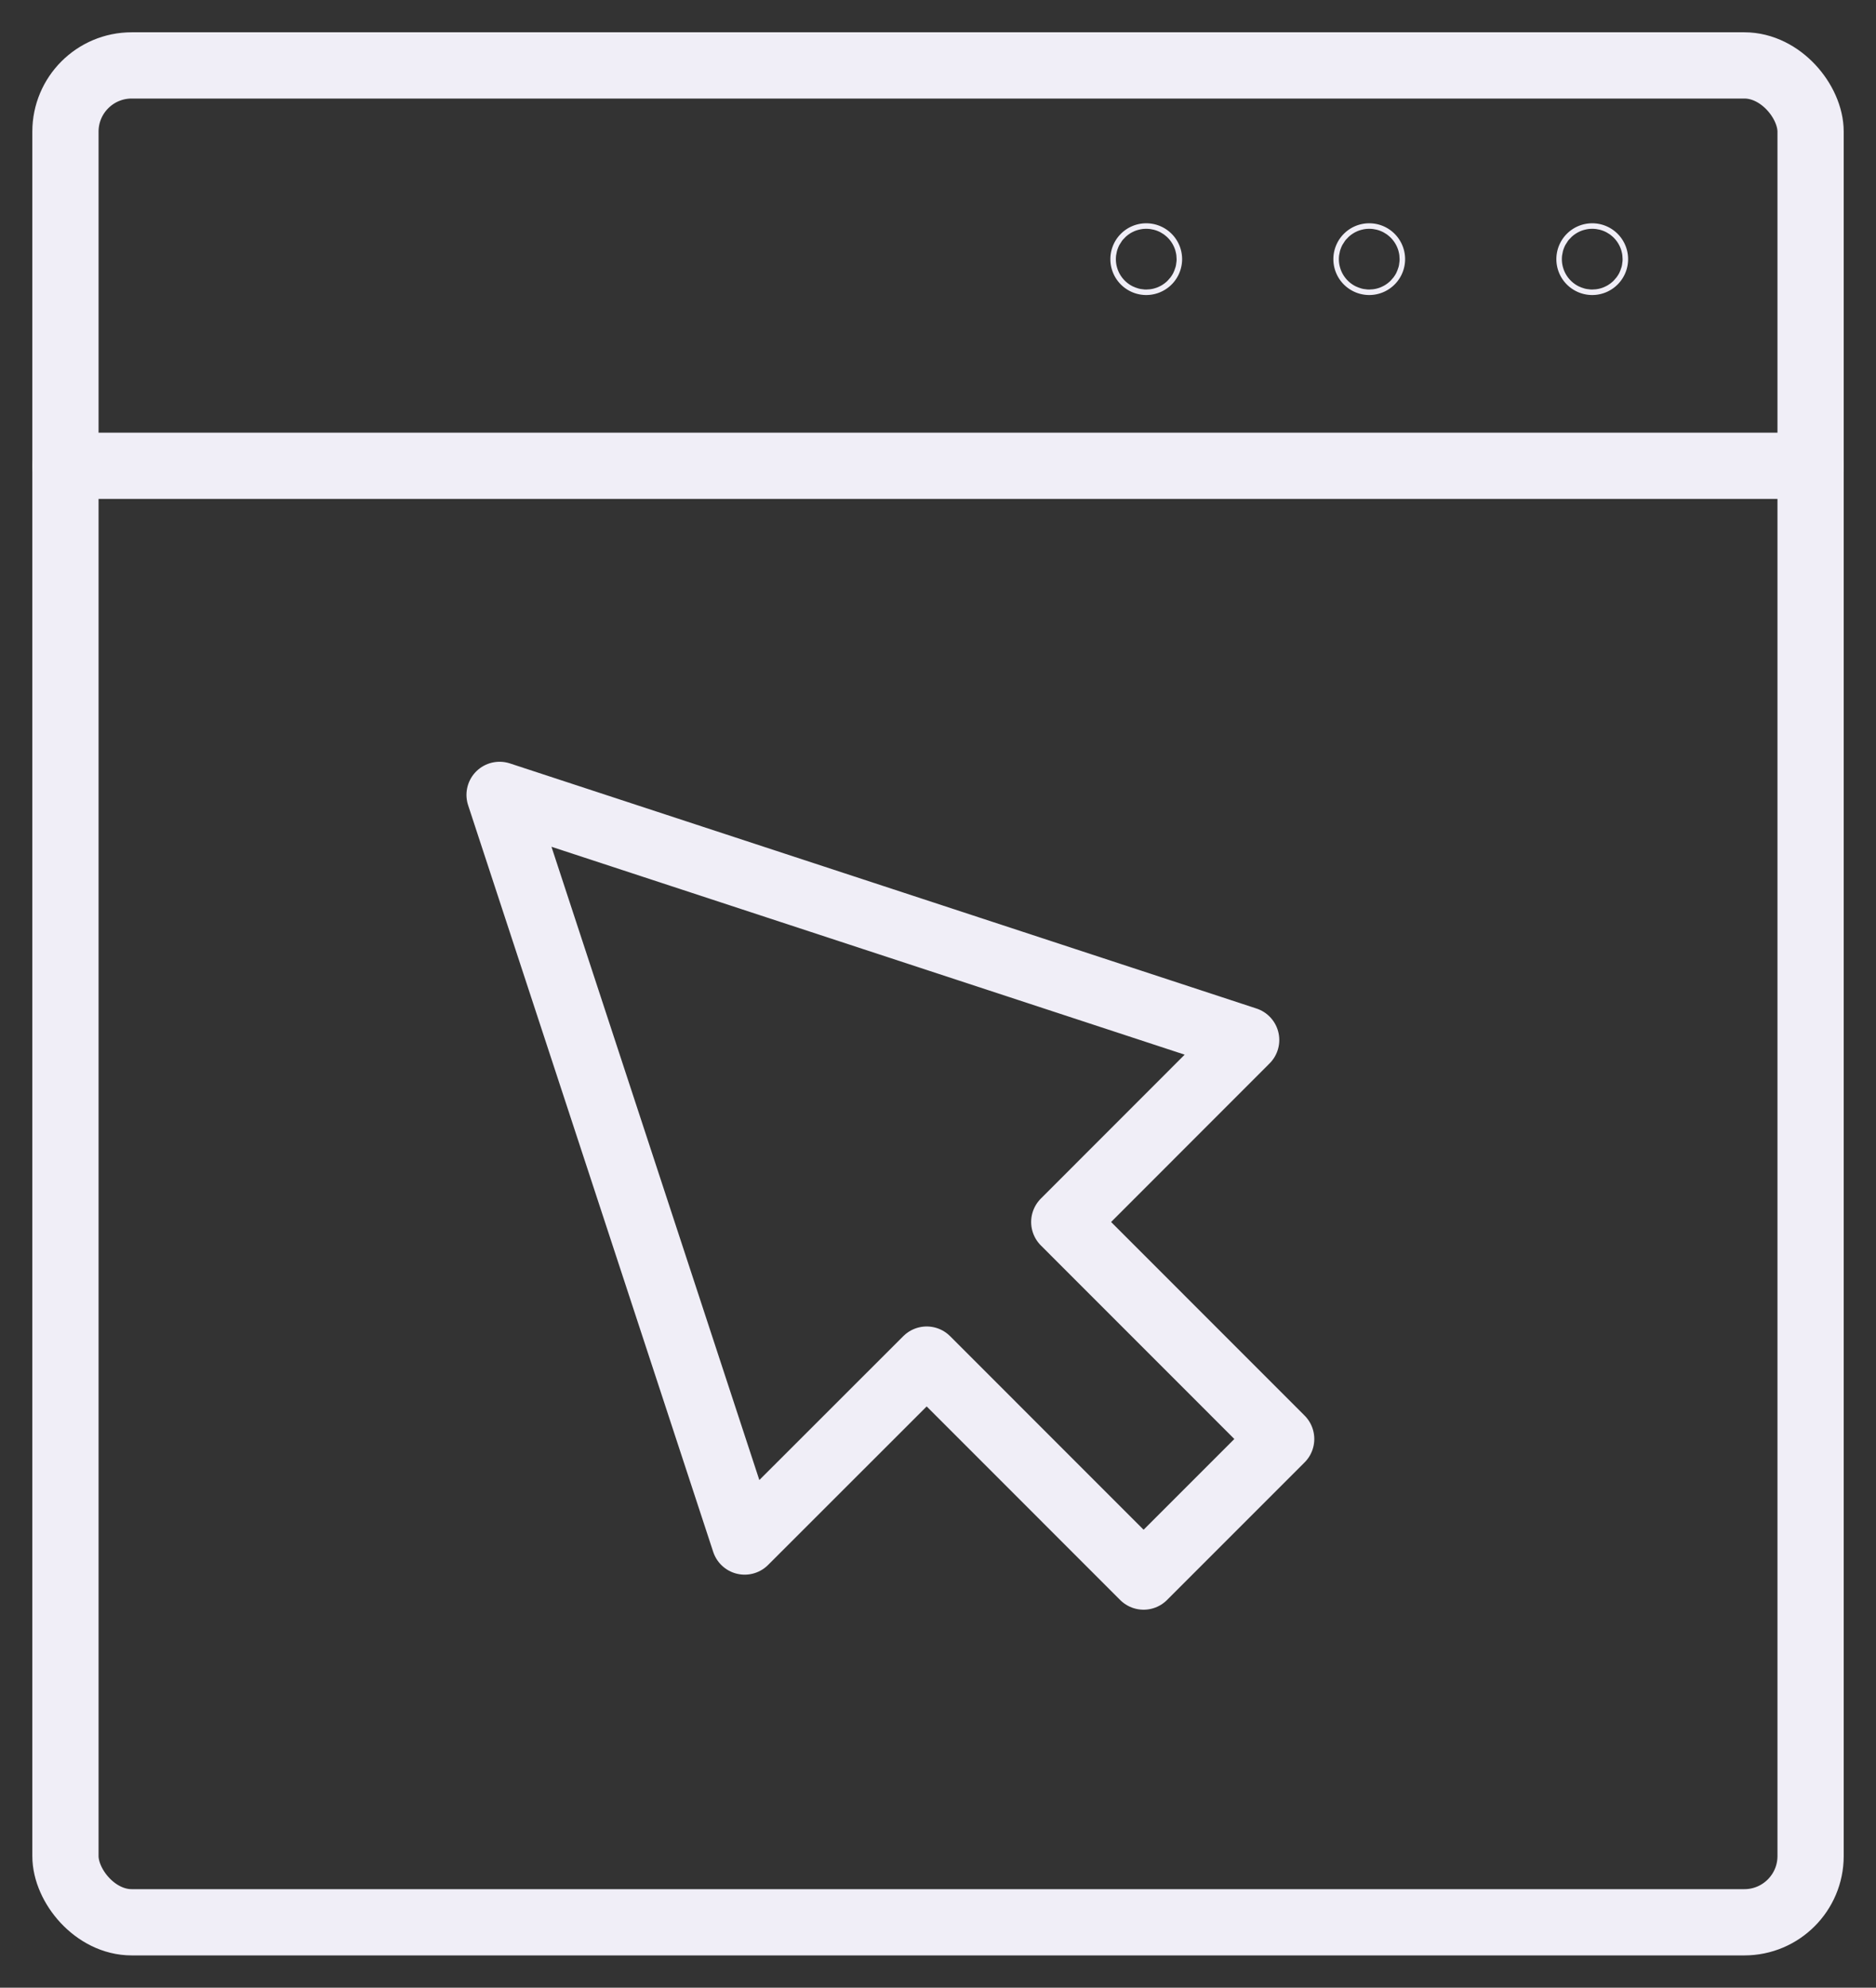 <svg xmlns="http://www.w3.org/2000/svg" xmlns:xlink="http://www.w3.org/1999/xlink" width="56.643" height="60.01" viewBox="0 0 56.643 60.01"><rect x="0" y="0" width="56.643" height="60.01" fill="#333333" stroke="none"/><defs><style>.a,.b{fill:none;stroke:#f0eef7;}.b{stroke-linecap:round;stroke-linejoin:round;stroke-width:2px;}.c{clip-path:url(#a);}</style><clipPath id="a"><rect class="a" width="56.643" height="60.01"/></clipPath></defs><g transform="translate(0)"><path class="b" d="M30.179,19.551l-11.27-3.7-11.272-3.7,3.7,11.27,3.7,11.272L20.533,29.2l6.549,6.551,4.154-4.154-6.549-6.551Z" transform="translate(7.447 11.847)"/><g transform="translate(0 0)"><g class="c"><rect class="b" width="52.692" height="56.06" rx="2" transform="translate(1.976 1.975)"/><line class="b" x1="52.692" transform="translate(1.976 14.062)"/><path class="b" d="M24.464,4a.083.083,0,0,1-.083.083.083.083,0,0,1,0-.166A.083.083,0,0,1,24.464,4Z" transform="translate(23.694 3.824)"/><path class="b" d="M21.055,4a.083.083,0,0,1-.083.083.083.083,0,0,1,0-.166A.083.083,0,0,1,21.055,4Z" transform="translate(20.37 3.824)"/><path class="b" d="M17.646,4a.083.083,0,0,1-.083.083.083.083,0,0,1,0-.166A.083.083,0,0,1,17.646,4Z" transform="translate(17.046 3.824)"/></g></g></g></svg>